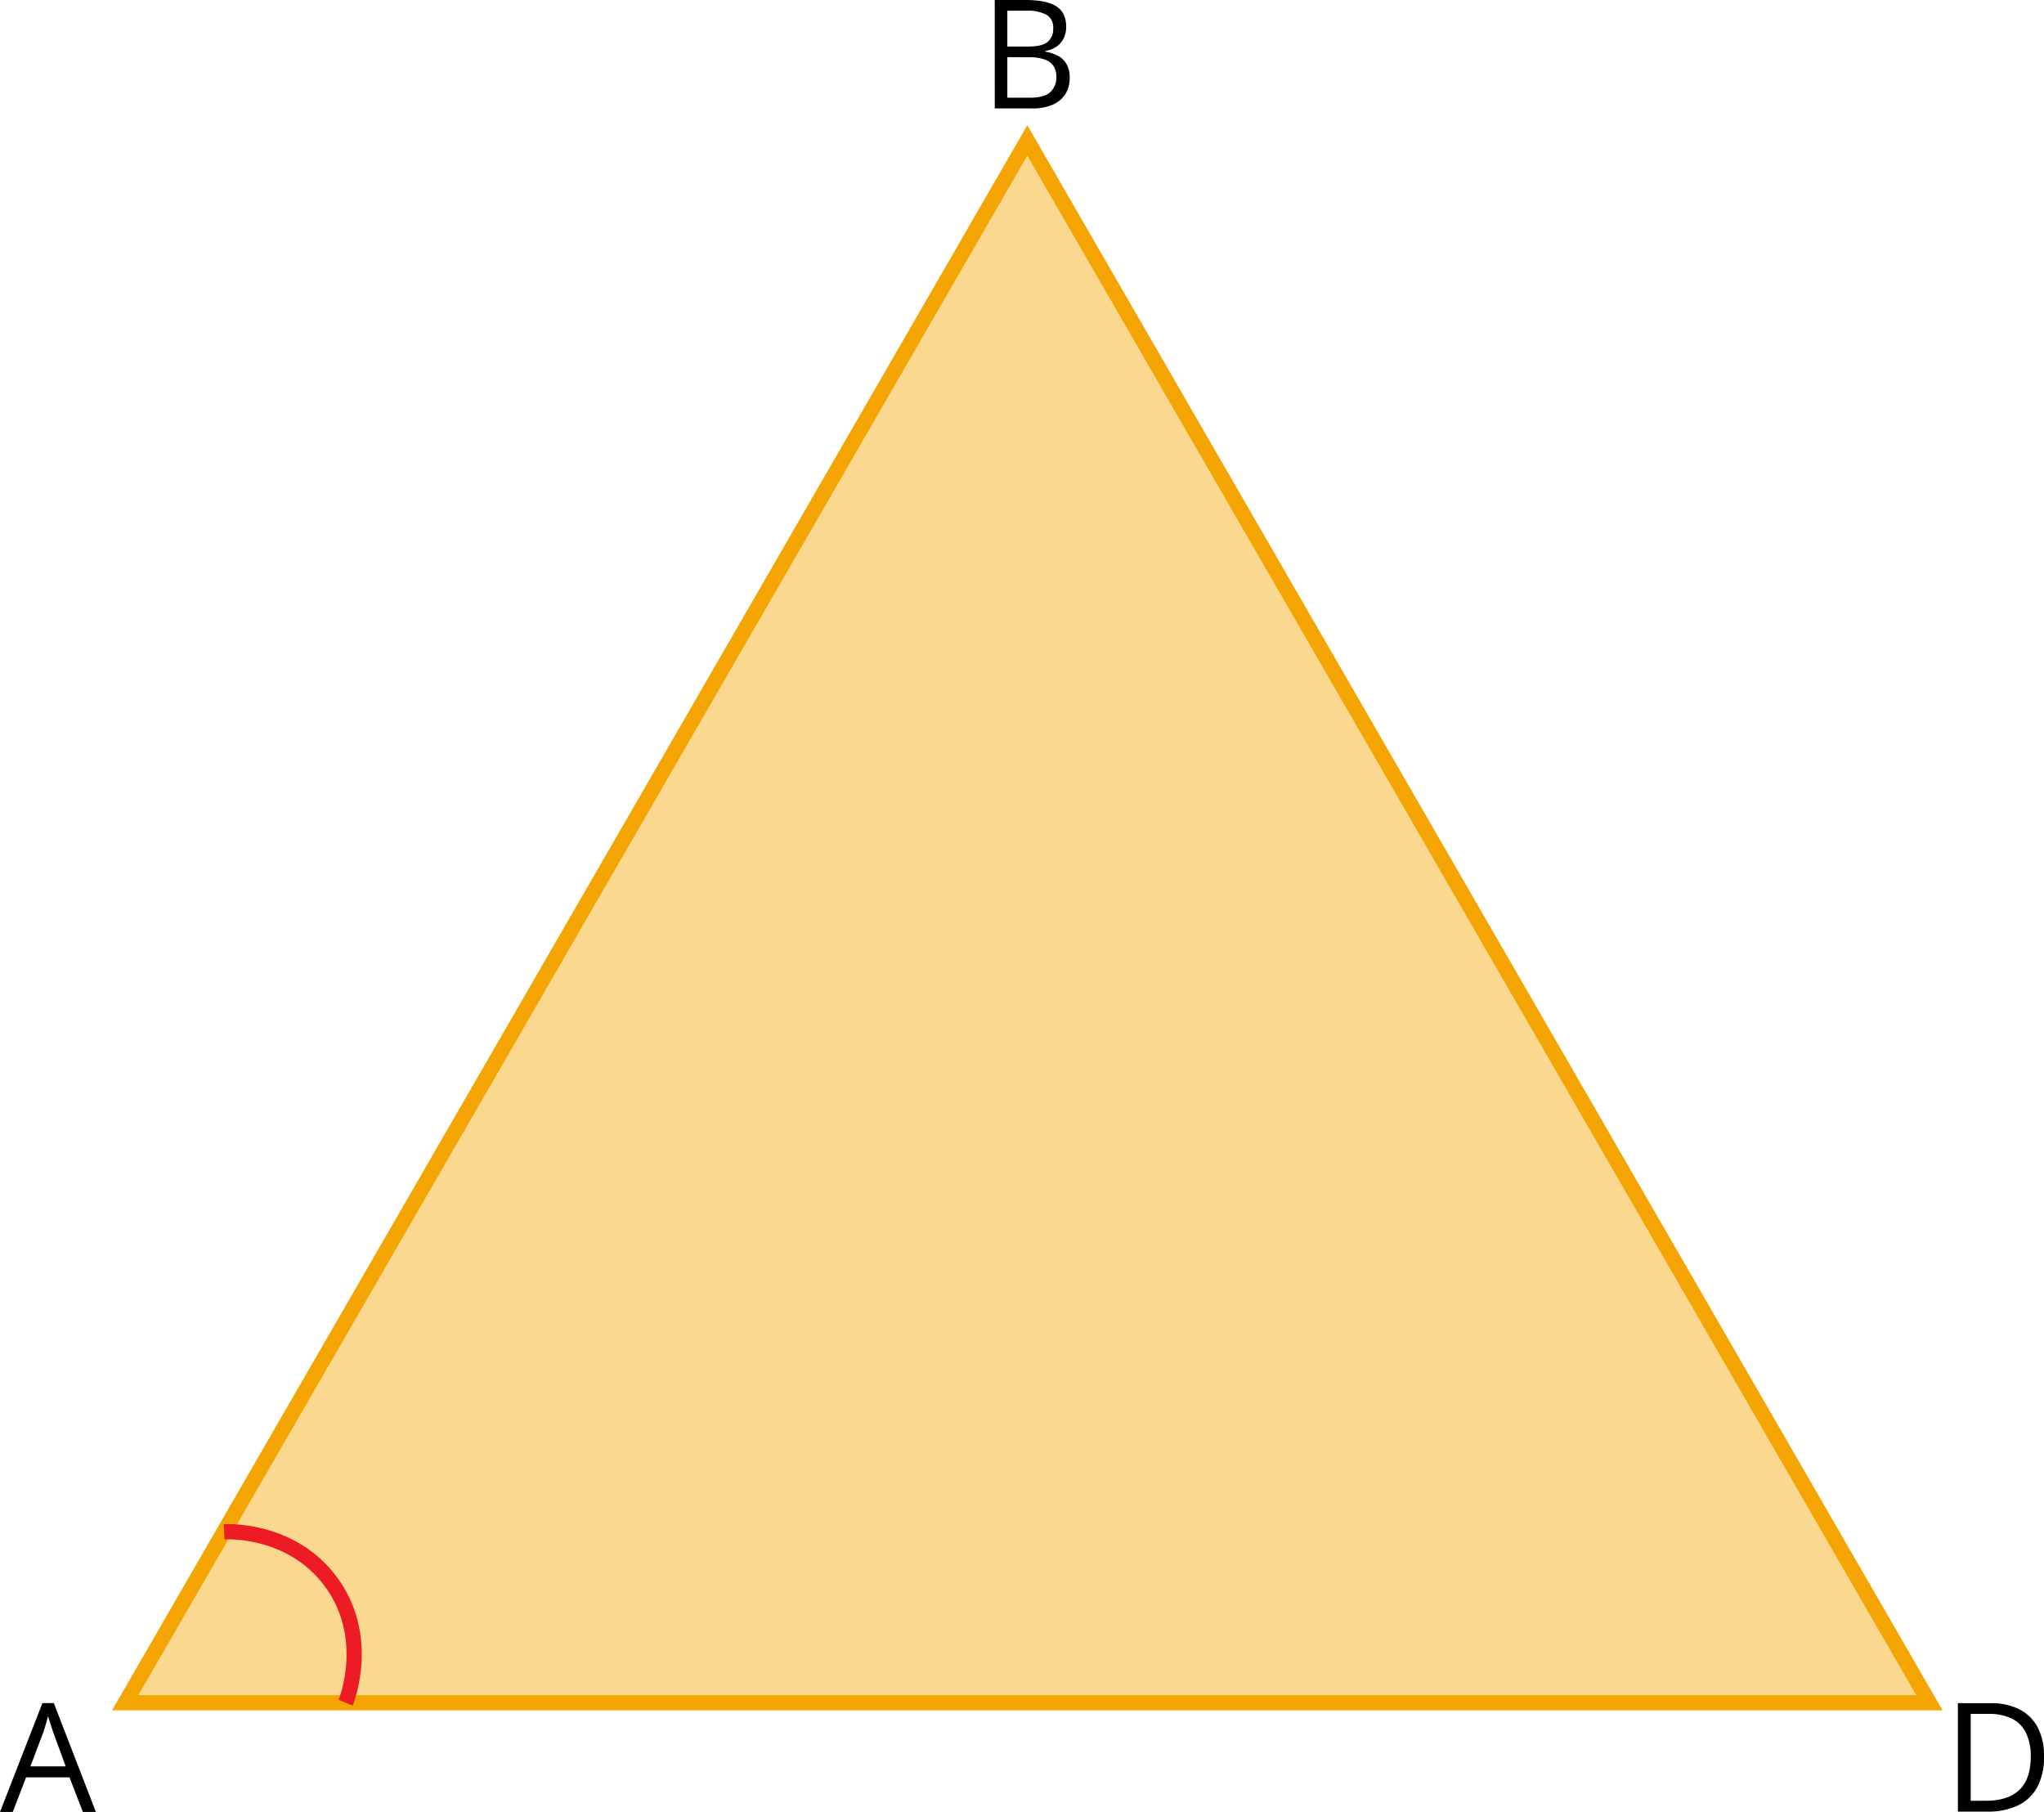 <svg xmlns="http://www.w3.org/2000/svg" width="538.14" height="476.96" viewBox="0 0 538.14 476.96">
  <defs>
    <style>
      .cls-1 {
        fill: #fad890;
        stroke: #f5a503;
      }

      .cls-1, .cls-2 {
        stroke-miterlimit: 10;
        stroke-width: 4px;
      }

      .cls-2 {
        fill: none;
        stroke: #ed1c24;
      }
    </style>
  </defs>
  <title>YCUZD_221005_4531_40_1Asset 31</title>
  <g id="Layer_2" data-name="Layer 2">
    <g id="Layer_1-2" data-name="Layer 1">
      <polygon class="cls-1" points="270.47 36.97 389.23 242.6 507.98 448.25 270.47 448.25 32.96 448.25 151.72 242.6 270.47 36.97"/>
      <path d="M21.82,477,18.3,467.9H6.86L3.36,477H0l11.17-28.67h3L25.25,477ZM17.3,465,14,456c-.07-.24-.2-.62-.38-1.16s-.35-1.08-.53-1.66-.34-1-.45-1.38q-.19.79-.42,1.59c-.15.53-.3,1-.44,1.46s-.27.83-.37,1.15L8,465Z"/>
      <path d="M261.89,0H270c3.56,0,6.25.53,8,1.6s2.7,2.89,2.7,5.45a6.69,6.69,0,0,1-.64,3,5.7,5.7,0,0,1-1.84,2.18,7.54,7.54,0,0,1-3,1.19v.19a10.45,10.45,0,0,1,3.32,1.08,5.67,5.67,0,0,1,2.26,2.19,6.94,6.94,0,0,1,.82,3.57,7.74,7.74,0,0,1-1.22,4.45A7.51,7.51,0,0,1,277,27.63a13.7,13.7,0,0,1-5.28.92h-9.82Zm3.32,12.25h5.47q3.74,0,5.16-1.23a4.47,4.47,0,0,0,1.44-3.6,3.81,3.81,0,0,0-1.71-3.51,10.5,10.5,0,0,0-5.44-1.08h-4.92Zm0,2.79V25.72h5.94c2.54,0,4.33-.5,5.39-1.49a5.3,5.3,0,0,0,1.58-4,5.22,5.22,0,0,0-.71-2.78,4.52,4.52,0,0,0-2.31-1.77,12.07,12.07,0,0,0-4.25-.61Z"/>
      <path d="M538.14,462.35a16.75,16.75,0,0,1-1.75,8.06,11.4,11.4,0,0,1-5.09,4.86,18.19,18.19,0,0,1-8.08,1.63h-7.75V448.35h8.61a16.47,16.47,0,0,1,7.5,1.59,11.16,11.16,0,0,1,4.86,4.71A15.91,15.91,0,0,1,538.14,462.35Zm-3.49.12a13.93,13.93,0,0,0-1.28-6.35,8.14,8.14,0,0,0-3.75-3.72,13.62,13.62,0,0,0-6-1.22h-4.78v22.87h4c3.93,0,6.89-1,8.86-2.91S534.65,466.31,534.65,462.47Z"/>
      <path class="cls-2" d="M59,403.24c1.3-.07,17.77-.67,28,13,10.83,14.48,4.35,31.16,4,32"/>
    </g>
  </g>
</svg>
